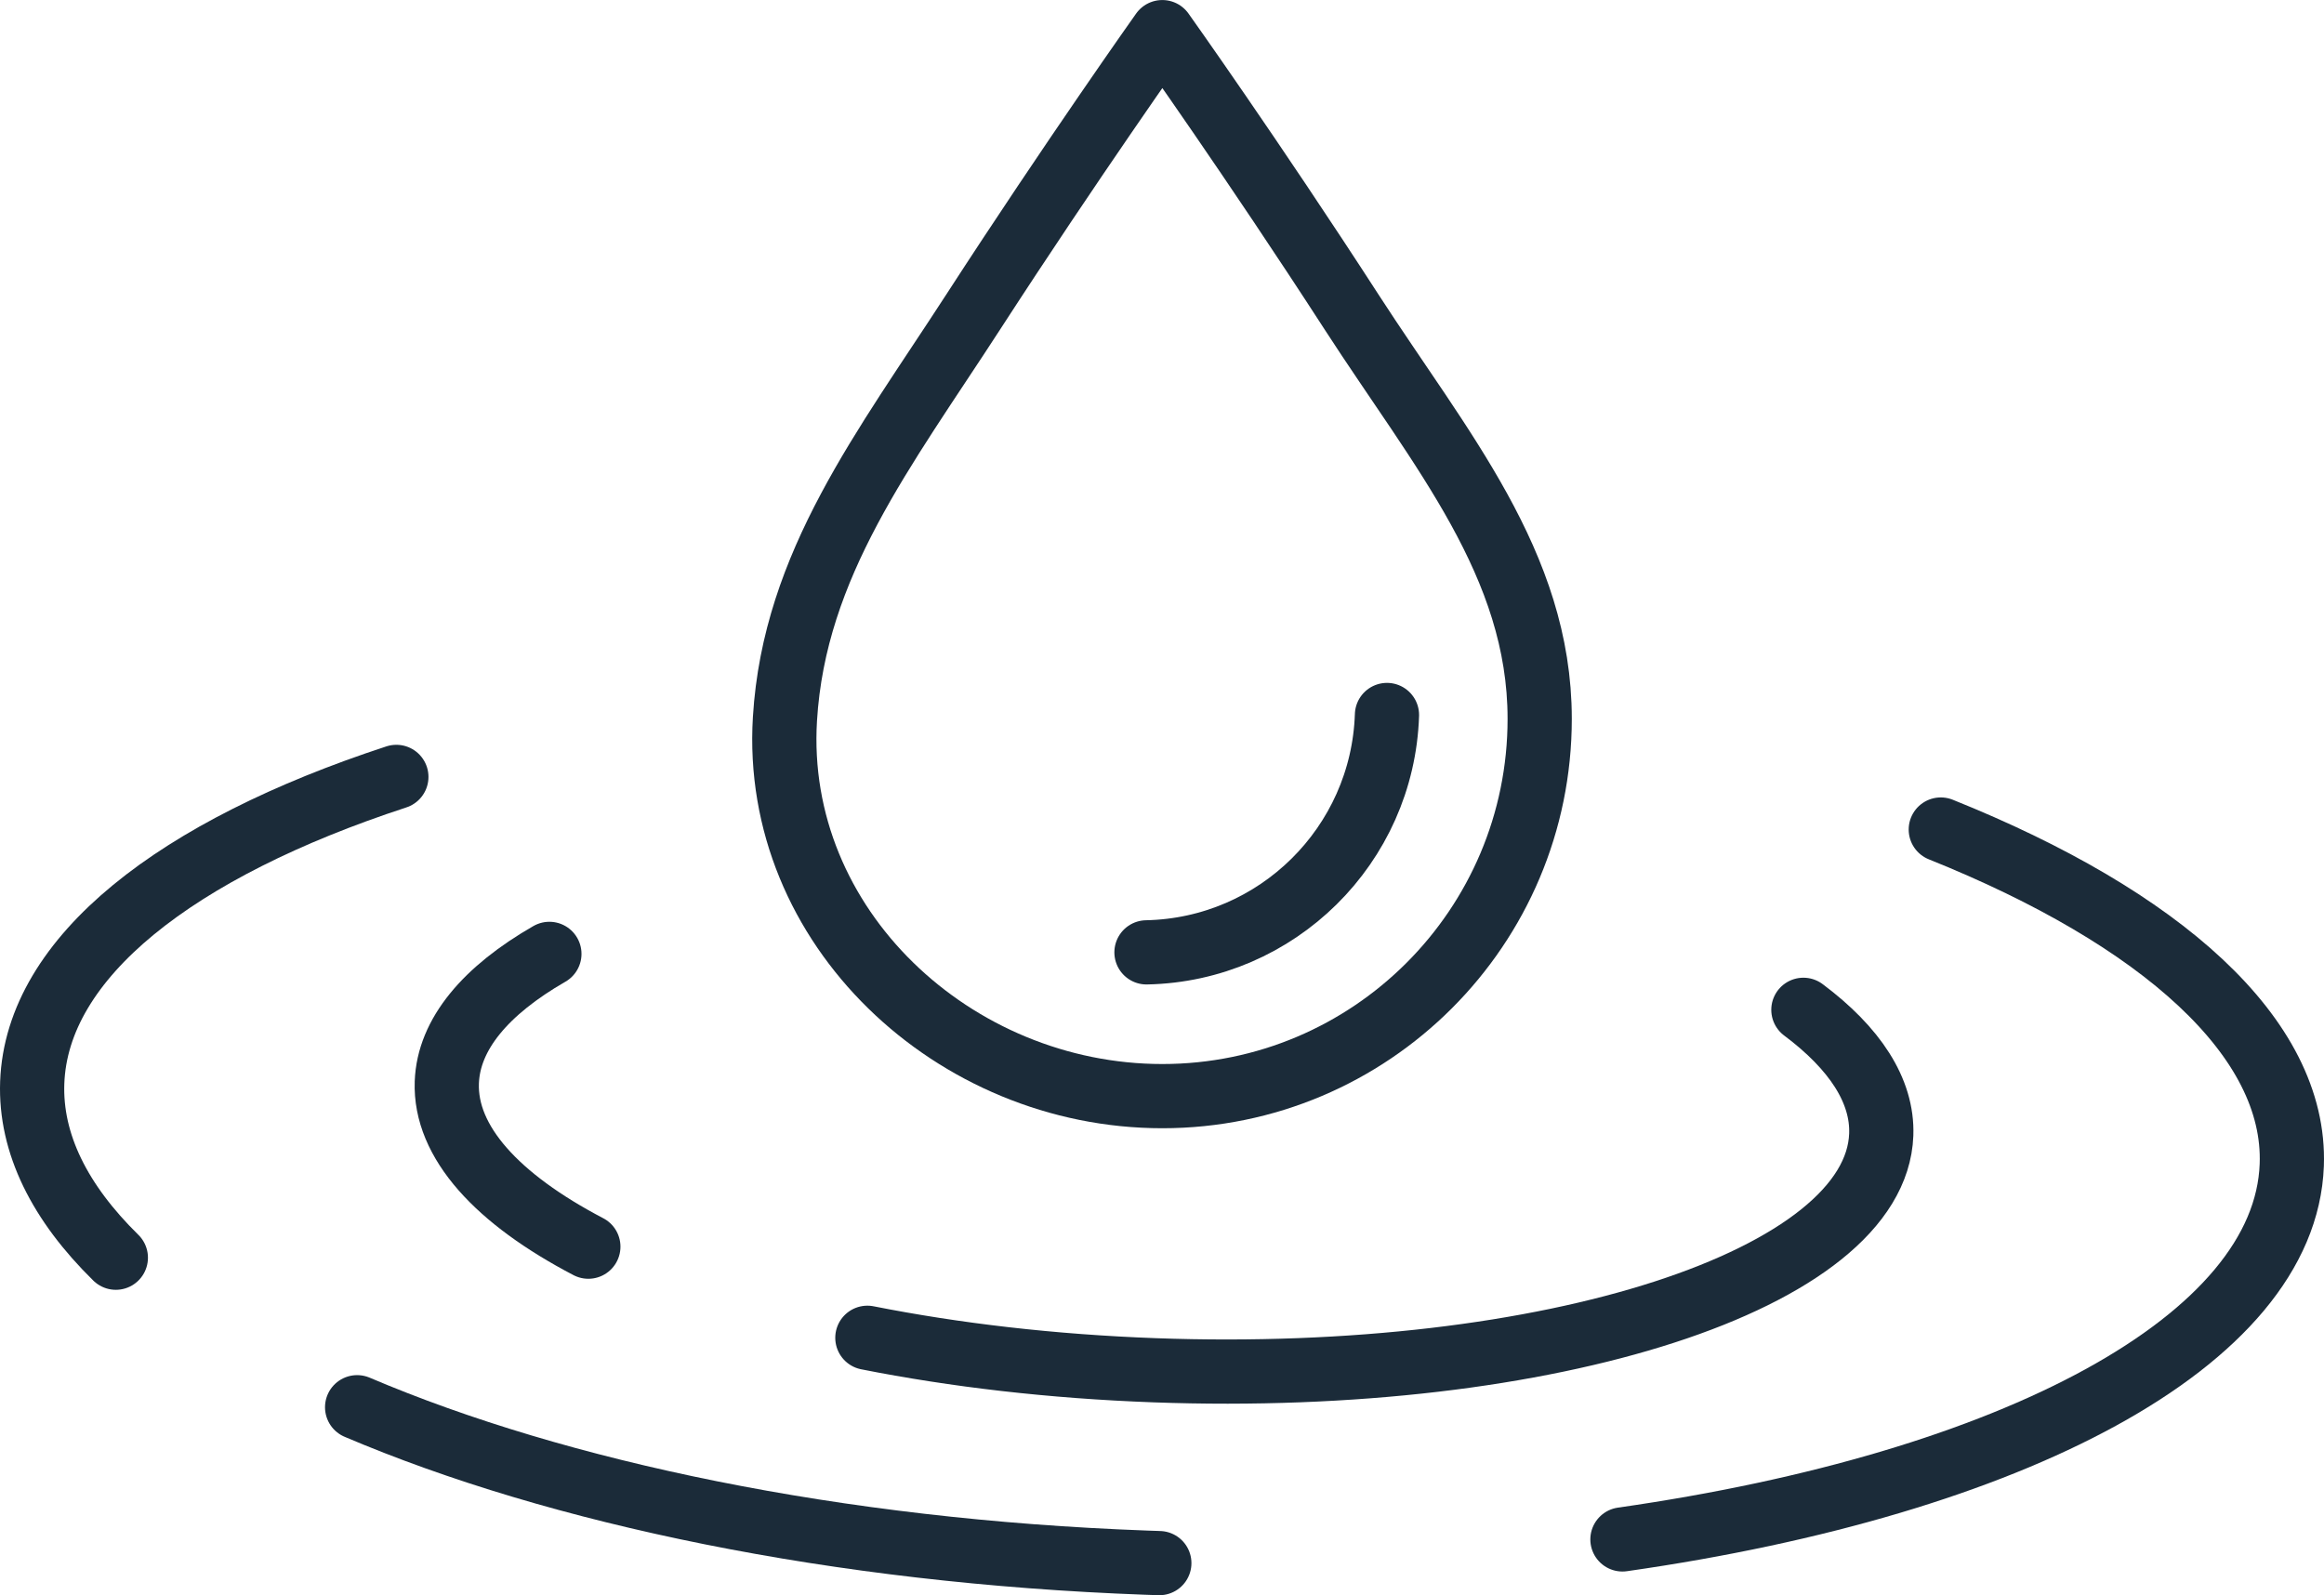 <?xml version="1.0" encoding="UTF-8"?>
<svg xmlns="http://www.w3.org/2000/svg" id="b" data-name="Layer 2" viewBox="0 0 759.95 521.7">
  <defs>
    <style>
      .d {
        fill: none;
        stroke: #1b2b39;
        stroke-linecap: round;
        stroke-linejoin: round;
        stroke-width: 21px;
      }
    </style>
  </defs>
  <g id="c" data-name="Layer 1">
    <g>
      <path class="d" d="m503.48,235.08c0,68.15-55.25,123.4-123.4,123.4s-127.55-55.38-123.4-123.4c3.08-50.59,32.52-88.22,61.49-132.94,32.53-50.21,61.91-91.63,61.91-91.63,0,0,29.41,41.32,61.95,91.63,28.95,44.77,61.45,82.36,61.45,132.94Z"></path>
      <path class="d" d="m453.54,233.83c-1.4,42.57-35.93,76.77-78.64,77.63"></path>
      <path class="d" d="m37.88,411.32c-18.29-17.95-28.07-37.33-27.34-57.28,1.5-41.01,47.13-76.4,119.07-99.96"></path>
      <path class="d" d="m379.1,511.2c-1.45-.04-2.9-.09-4.36-.15-101.12-3.69-192.18-22.82-257.96-50.83"></path>
      <path class="d" d="m634.64,271.29c71.98,28.88,116.29,68.06,114.77,109.71-2.11,57.71-91.6,104.27-218.87,122.45"></path>
      <path class="d" d="m192.39,407.71c-29.7-15.52-46.99-34.19-46.28-53.74.57-15.75,12.76-30.07,33.54-42.01"></path>
      <path class="d" d="m589.71,330.25c16.75,12.53,25.98,26.44,25.46,40.83-1.73,47.28-108.13,81.78-237.66,77.05-33.48-1.22-65.23-4.94-93.88-10.62"></path>
    </g>
  </g>
</svg>

